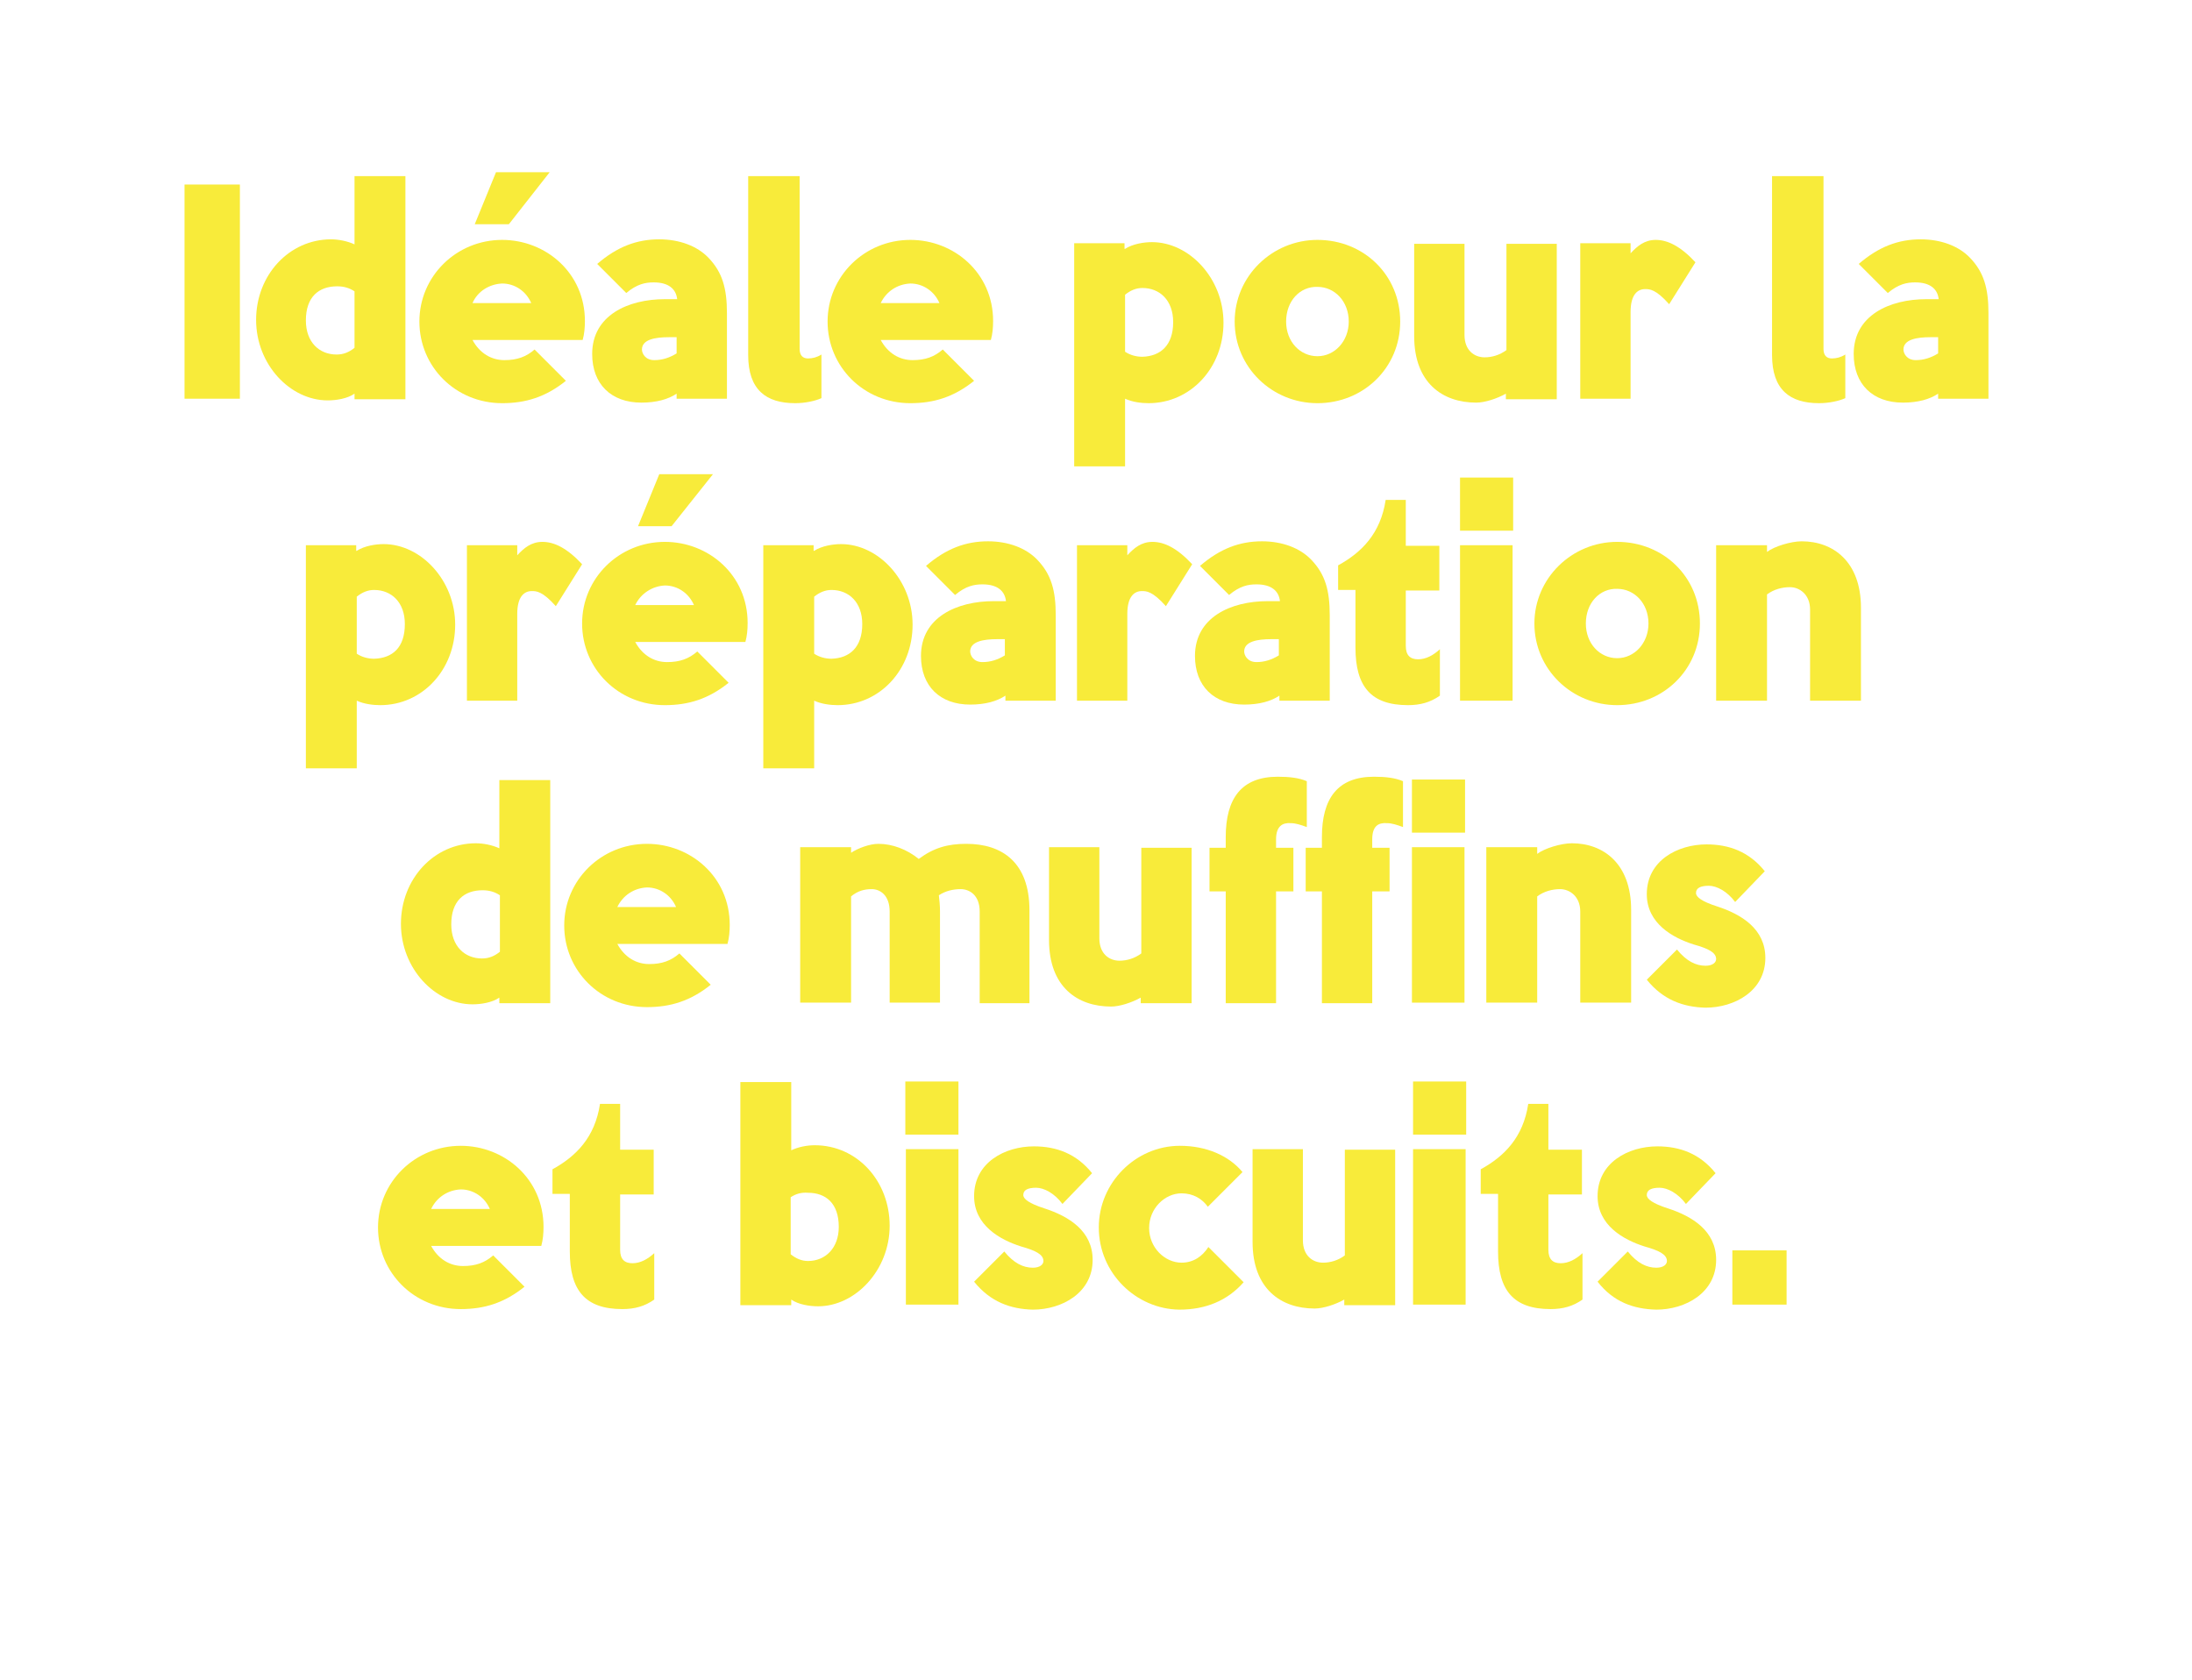 <?xml version="1.0" encoding="utf-8"?>
<!-- Generator: Adobe Illustrator 20.0.0, SVG Export Plug-In . SVG Version: 6.00 Build 0)  -->
<svg version="1.1" id="Layer_1" xmlns="http://www.w3.org/2000/svg" xmlns:xlink="http://www.w3.org/1999/xlink" x="0px" y="0px"
	 viewBox="0 0 392 300.5" style="enable-background:new 0 0 392 300.5;" xml:space="preserve">
<style type="text/css">
	.st0{fill:#F8EB3A;}
</style>
<g>
	<path class="st0" d="M42.9,71.3H33V33h9.9V71.3z"/>
	<path class="st0" d="M72.5,71.4h-9.1v-1c-1.3,0.9-3.3,1.2-4.8,1.2c-6.7,0-12.8-6.4-12.8-14.4c0-8,5.9-14.4,13.4-14.4
		c1.3,0,2.9,0.3,4.2,0.9V31.5h9.1V71.4z M63.4,52.1c-0.9-0.6-1.9-0.9-3.1-0.9c-3.3,0-5.6,1.9-5.6,6.1c0,3.9,2.4,6.1,5.5,6.1
		c1.2,0,2.2-0.4,3.2-1.2V52.1z"/>
	<path class="st0" d="M84.5,60.8c1.3,2.4,3.4,3.6,5.7,3.6s3.9-0.6,5.4-1.9l5.6,5.6c-3.6,2.9-7.2,4-11.4,4c-8.3,0-14.8-6.5-14.8-14.6
		s6.6-14.6,14.8-14.6c7.8,0,14.8,5.9,14.8,14.5c0,1.2-0.1,2.3-0.4,3.4H84.5z M84.5,54.2H95c-0.9-2.1-2.9-3.5-5.2-3.5
		C87.5,50.8,85.4,52.1,84.5,54.2z M84.9,40.1l3.8-9.3h9.6L91,40.1H84.9z"/>
	<path class="st0" d="M121,71.4v-1c-1.5,1-3.6,1.6-6.3,1.6c-5.4,0-8.8-3.3-8.8-8.7c0-6.9,6.4-9.8,13-9.8h2.2c-0.2-1.8-1.5-3-4.2-3
		c-1.5,0-3,0.3-4.9,1.9l-5.2-5.2c3.6-3.1,7.1-4.4,11.1-4.4c3.6,0,6.8,1.2,8.8,3.3c2.5,2.6,3.3,5.5,3.3,9.9v15.3H121z M121,60.3h-1.4
		c-2.4,0-4.8,0.4-4.8,2.2c0,0.7,0.6,1.9,2.2,1.9c1.4,0,2.7-0.4,4-1.2V60.3z"/>
	<path class="st0" d="M133.8,63.5v-32h9.2v30.9c0,1.2,0.6,1.7,1.5,1.7c0.8,0,1.6-0.2,2.4-0.7v7.8c-1.1,0.5-2.9,0.9-4.7,0.9
		C137,72.1,133.8,69.7,133.8,63.5z"/>
	<path class="st0" d="M157.5,60.8c1.3,2.4,3.4,3.6,5.7,3.6s3.9-0.6,5.4-1.9l5.6,5.6c-3.6,2.9-7.2,4-11.4,4
		c-8.3,0-14.8-6.5-14.8-14.6s6.6-14.6,14.8-14.6c7.8,0,14.8,5.9,14.8,14.5c0,1.2-0.1,2.3-0.4,3.4H157.5z M157.5,54.2H168
		c-0.9-2.1-2.9-3.5-5.2-3.5C160.5,50.8,158.5,52.1,157.5,54.2z"/>
	<path class="st0" d="M201.2,44.5c1.4-0.9,3.4-1.2,4.8-1.2c6.7,0,12.8,6.5,12.8,14.4c0,8.1-5.9,14.4-13.4,14.4
		c-1.3,0-2.9-0.2-4.2-0.8v12.1h-9.1V43.5h9V44.5z M209.8,57.6c0-3.9-2.4-6.1-5.5-6.1c-1.1,0-2.1,0.4-3.1,1.2v10.2
		c0.9,0.6,2,0.9,3.1,0.9C207.5,63.7,209.8,61.8,209.8,57.6z"/>
	<path class="st0" d="M220.8,57.5c0-8.1,6.7-14.6,14.8-14.6c8.3,0,14.8,6.3,14.8,14.6s-6.6,14.6-14.8,14.6
		C227.5,72.1,220.8,65.7,220.8,57.5z M230,57.5c0,3.6,2.5,6.2,5.6,6.2c3.1,0,5.6-2.7,5.6-6.2c0-3.6-2.5-6.2-5.6-6.2
		C232.5,51.2,230,53.8,230,57.5z"/>
	<path class="st0" d="M269.3,71.4v-1c-1.6,0.9-3.8,1.6-5.3,1.6c-6,0-11.1-3.5-11.1-11.9V43.6h9v16.3c0,2.8,1.8,4,3.6,4
		c1.3,0,2.7-0.4,3.9-1.3V43.6h9v27.8H269.3z"/>
	<path class="st0" d="M298.5,54.4c-2.4-2.7-3.5-2.7-4.3-2.7c-1.3,0-2.6,0.9-2.6,4.1v15.5h-9V43.5h9v1.8c1.2-1.3,2.5-2.4,4.5-2.4
		c2.1,0,4.4,1.1,7.1,4L298.5,54.4z"/>
	<path class="st0" d="M316.9,63.5v-32h9.2v30.9c0,1.2,0.6,1.7,1.5,1.7c0.8,0,1.6-0.2,2.4-0.7v7.8c-1.1,0.5-2.9,0.9-4.7,0.9
		C320.1,72.1,316.9,69.7,316.9,63.5z"/>
	<path class="st0" d="M346.6,71.4v-1c-1.5,1-3.6,1.6-6.3,1.6c-5.4,0-8.8-3.3-8.8-8.7c0-6.9,6.4-9.8,13-9.8h2.2c-0.2-1.8-1.5-3-4.2-3
		c-1.5,0-3,0.3-4.9,1.9l-5.2-5.2c3.6-3.1,7.1-4.4,11.1-4.4c3.6,0,6.8,1.2,8.8,3.3c2.5,2.6,3.3,5.5,3.3,9.9v15.3H346.6z M346.6,60.3
		h-1.4c-2.4,0-4.8,0.4-4.8,2.2c0,0.7,0.6,1.9,2.2,1.9c1.4,0,2.7-0.4,4-1.2V60.3z"/>
	<path class="st0" d="M63.8,98.5c1.4-0.9,3.4-1.2,4.8-1.2c6.7,0,12.8,6.5,12.8,14.4c0,8.1-5.9,14.4-13.4,14.4
		c-1.3,0-2.9-0.2-4.2-0.8v12.1h-9.1V97.5h9V98.5z M72.4,111.6c0-3.9-2.4-6.1-5.5-6.1c-1.1,0-2.1,0.4-3.1,1.2v10.2
		c0.9,0.6,2,0.9,3.1,0.9C70.2,117.7,72.4,115.8,72.4,111.6z"/>
	<path class="st0" d="M99.4,108.4c-2.4-2.7-3.5-2.7-4.3-2.7c-1.3,0-2.6,0.9-2.6,4.1v15.5h-9V97.5h9v1.8c1.2-1.3,2.5-2.4,4.5-2.4
		c2.1,0,4.4,1.1,7.1,4L99.4,108.4z"/>
	<path class="st0" d="M113.6,114.8c1.3,2.4,3.4,3.6,5.7,3.6s3.9-0.6,5.4-1.9l5.6,5.6c-3.6,2.9-7.2,4-11.4,4
		c-8.3,0-14.8-6.5-14.8-14.6s6.6-14.6,14.8-14.6c7.8,0,14.8,5.9,14.8,14.5c0,1.2-0.1,2.3-0.4,3.4H113.6z M113.6,108.2h10.5
		c-0.9-2.1-2.9-3.5-5.2-3.5C116.7,104.8,114.6,106.1,113.6,108.2z M114.1,94.1l3.8-9.3h9.6l-7.4,9.3H114.1z"/>
	<path class="st0" d="M145.6,98.5c1.4-0.9,3.4-1.2,4.8-1.2c6.7,0,12.8,6.5,12.8,14.4c0,8.1-5.9,14.4-13.4,14.4
		c-1.3,0-2.9-0.2-4.2-0.8v12.1h-9.1V97.5h9V98.5z M154.2,111.6c0-3.9-2.4-6.1-5.5-6.1c-1.1,0-2.1,0.4-3.1,1.2v10.2
		c0.9,0.6,2,0.9,3.1,0.9C151.9,117.7,154.2,115.8,154.2,111.6z"/>
	<path class="st0" d="M179.8,125.4v-1c-1.5,1-3.6,1.6-6.3,1.6c-5.4,0-8.8-3.3-8.8-8.7c0-6.9,6.4-9.8,13-9.8h2.2
		c-0.2-1.8-1.5-3-4.2-3c-1.5,0-3,0.3-4.9,1.9l-5.2-5.2c3.6-3.1,7.1-4.4,11.1-4.4c3.6,0,6.8,1.2,8.8,3.3c2.5,2.6,3.3,5.5,3.3,9.9
		v15.3H179.8z M179.7,114.3h-1.4c-2.4,0-4.8,0.4-4.8,2.2c0,0.7,0.6,1.9,2.2,1.9c1.4,0,2.7-0.4,4-1.2V114.3z"/>
	<path class="st0" d="M208.5,108.4c-2.4-2.7-3.5-2.7-4.3-2.7c-1.3,0-2.6,0.9-2.6,4.1v15.5h-9V97.5h9v1.8c1.2-1.3,2.5-2.4,4.5-2.4
		c2.1,0,4.4,1.1,7.1,4L208.5,108.4z"/>
	<path class="st0" d="M228.8,125.4v-1c-1.5,1-3.6,1.6-6.3,1.6c-5.4,0-8.8-3.3-8.8-8.7c0-6.9,6.4-9.8,13-9.8h2.2
		c-0.2-1.8-1.5-3-4.2-3c-1.5,0-3,0.3-4.9,1.9l-5.2-5.2c3.6-3.1,7.1-4.4,11.1-4.4c3.6,0,6.8,1.2,8.8,3.3c2.5,2.6,3.3,5.5,3.3,9.9
		v15.3H228.8z M228.7,114.3h-1.4c-2.4,0-4.8,0.4-4.8,2.2c0,0.7,0.6,1.9,2.2,1.9c1.4,0,2.7-0.4,4-1.2V114.3z"/>
	<path class="st0" d="M242.4,115.8v-10.3h-3.1v-4.4c4.2-2.3,7.6-5.7,8.5-11.7h3.6v8.2h6v8h-6v9.9c0,1.7,0.8,2.4,2.2,2.4
		s2.7-0.7,3.9-1.8v8.3c-1.7,1.2-3.5,1.7-5.7,1.7C245.2,126.1,242.4,122.8,242.4,115.8z"/>
	<path class="st0" d="M270.6,94.9h-9.5v-9.5h9.5V94.9z M270.5,125.3h-9.4V97.5h9.4V125.3z"/>
	<path class="st0" d="M274.4,111.5c0-8.1,6.7-14.6,14.8-14.6c8.3,0,14.8,6.3,14.8,14.6s-6.6,14.6-14.8,14.6
		C281.1,126.1,274.4,119.7,274.4,111.5z M283.6,111.5c0,3.6,2.5,6.2,5.6,6.2s5.6-2.7,5.6-6.2c0-3.6-2.5-6.2-5.6-6.2
		C286.1,105.2,283.6,107.8,283.6,111.5z"/>
	<path class="st0" d="M323.7,125.3V109c0-2.7-1.9-4-3.6-4c-1.4,0-2.9,0.4-4.1,1.3v19h-9.1V97.5h9.1v1.2c1.3-1,4.3-1.9,6.2-1.9
		c5.6,0,10.6,3.6,10.6,11.9v16.6H323.7z"/>
	<path class="st0" d="M98.4,179.4h-9.1v-1c-1.3,0.9-3.3,1.2-4.8,1.2c-6.7,0-12.8-6.4-12.8-14.4c0-8,5.9-14.4,13.4-14.4
		c1.3,0,2.9,0.3,4.2,0.9v-12.2h9.1V179.4z M89.4,160.1c-0.9-0.6-1.9-0.9-3.1-0.9c-3.3,0-5.6,1.9-5.6,6.1c0,3.9,2.4,6.1,5.5,6.1
		c1.2,0,2.2-0.4,3.2-1.2V160.1z"/>
	<path class="st0" d="M110.4,168.8c1.3,2.4,3.4,3.6,5.7,3.6s3.9-0.6,5.4-1.9l5.6,5.6c-3.6,2.9-7.2,4-11.4,4
		c-8.3,0-14.8-6.5-14.8-14.6s6.6-14.6,14.8-14.6c7.8,0,14.8,5.9,14.8,14.5c0,1.2-0.1,2.3-0.4,3.4H110.4z M110.4,162.2h10.5
		c-0.9-2.1-2.9-3.5-5.2-3.5C113.4,158.8,111.4,160.1,110.4,162.2z"/>
	<path class="st0" d="M175.2,179.3V163c0-2.9-1.8-4-3.4-4c-1.3,0-2.7,0.3-3.9,1.1c0.1,0.9,0.2,1.8,0.2,2.9v16.3h-9V163
		c0-2.9-1.7-4-3.2-4c-1.3,0-2.5,0.3-3.7,1.3v19h-9.1v-27.8h9.1v1c1.2-0.8,3.3-1.6,4.9-1.6c2.5,0,5.1,1,7.2,2.7
		c2.7-2,5.2-2.7,8.5-2.7c6.4,0,11.3,3.3,11.3,11.9v16.6H175.2z"/>
	<path class="st0" d="M204,179.4v-1c-1.6,0.9-3.8,1.6-5.3,1.6c-6,0-11.1-3.5-11.1-11.9v-16.6h9v16.3c0,2.8,1.8,4,3.6,4
		c1.3,0,2.7-0.4,3.9-1.3v-18.9h9v27.8H204z"/>
	<path class="st0" d="M228.2,150.1v1.5h3.1v7.8h-3.1v20h-9v-20h-2.9v-7.8h2.9v-1.9c0-6.9,2.8-10.8,9.3-10.8c2.1,0,3.8,0.2,5.2,0.8
		v8.2c-1.1-0.4-2-0.7-2.9-0.7C229.4,147.1,228.2,147.7,228.2,150.1z"/>
	<path class="st0" d="M245.4,150.1v1.5h3.1v7.8h-3.1v20h-9v-20h-2.9v-7.8h2.9v-1.9c0-6.9,2.8-10.8,9.3-10.8c2.1,0,3.8,0.2,5.2,0.8
		v8.2c-1.1-0.4-2-0.7-2.9-0.7C246.5,147.1,245.4,147.7,245.4,150.1z"/>
	<path class="st0" d="M262,148.9h-9.5v-9.5h9.5V148.9z M261.9,179.3h-9.4v-27.8h9.4V179.3z"/>
	<path class="st0" d="M282.6,179.3V163c0-2.7-1.9-4-3.6-4c-1.4,0-2.9,0.4-4.1,1.3v19h-9.1v-27.8h9.1v1.2c1.3-1,4.3-1.9,6.2-1.9
		c5.6,0,10.6,3.6,10.6,11.9v16.6H282.6z"/>
	<path class="st0" d="M294.5,175.2l5.4-5.4c1.7,2.1,3.4,2.9,5.1,2.9c1.3,0,1.9-0.6,1.9-1.2c0-1.2-1.5-1.9-4-2.6
		c-3.8-1.2-8.4-3.8-8.4-9c0-6,5.5-8.9,10.7-8.9c4,0,7.6,1.3,10.4,4.8l-5.3,5.5c-1.4-1.9-3.3-2.9-4.7-2.9c-1.5,0-2.3,0.4-2.3,1.3
		c0,0.7,1,1.5,3.8,2.4c4.3,1.4,8.6,4,8.6,9.2c0,5.9-5.5,8.9-10.7,8.9C301,180.1,297.4,178.8,294.5,175.2z"/>
	<path class="st0" d="M77.1,222.8c1.3,2.4,3.4,3.6,5.7,3.6s3.9-0.6,5.4-1.9l5.6,5.6c-3.6,2.9-7.2,4-11.4,4
		c-8.3,0-14.8-6.5-14.8-14.6s6.6-14.6,14.8-14.6c7.8,0,14.8,5.9,14.8,14.5c0,1.2-0.1,2.3-0.4,3.4H77.1z M77.1,216.2h10.5
		c-0.9-2.1-2.9-3.5-5.2-3.5C80.1,212.8,78.1,214.1,77.1,216.2z"/>
	<path class="st0" d="M101.9,223.8v-10.3h-3.1v-4.4c4.2-2.3,7.6-5.7,8.5-11.7h3.6v8.2h6v8h-6v9.9c0,1.7,0.8,2.4,2.2,2.4
		s2.7-0.7,3.9-1.8v8.3c-1.7,1.2-3.5,1.7-5.7,1.7C104.7,234.1,101.9,230.8,101.9,223.8z"/>
	<path class="st0" d="M141.4,233.4h-9v-39.9h9.1v12.2c1.3-0.6,2.8-0.9,4.2-0.9c7.6,0,13.4,6.4,13.4,14.4c0,7.9-6.1,14.4-12.8,14.4
		c-1.5,0-3.5-0.3-4.8-1.2V233.4z M141.4,214.1v10.2c1,0.8,2,1.2,3.1,1.2c3.1,0,5.5-2.3,5.5-6.1c0-4.2-2.3-6.1-5.5-6.1
		C143.3,213.2,142.3,213.5,141.4,214.1z"/>
	<path class="st0" d="M171.4,202.9h-9.5v-9.5h9.5V202.9z M171.3,233.3H162v-27.8h9.4V233.3z"/>
	<path class="st0" d="M174.2,229.2l5.4-5.4c1.7,2.1,3.4,2.9,5.1,2.9c1.3,0,1.9-0.6,1.9-1.2c0-1.2-1.5-1.9-4-2.6
		c-3.8-1.2-8.4-3.8-8.4-9c0-6,5.5-8.9,10.7-8.9c4,0,7.6,1.3,10.4,4.8l-5.3,5.5c-1.4-1.9-3.3-2.9-4.7-2.9c-1.5,0-2.3,0.4-2.3,1.3
		c0,0.7,1,1.5,3.8,2.4c4.3,1.4,8.6,4,8.6,9.2c0,5.9-5.5,8.9-10.7,8.9C180.7,234.1,177.1,232.8,174.2,229.2z"/>
	<path class="st0" d="M196.5,219.5c0-8,6.6-14.6,14.5-14.6c4.8,0,8.8,1.8,11.2,4.7l-6.2,6.2c-1-1.4-2.6-2.4-4.7-2.4
		c-3,0-5.8,2.7-5.8,6.2c0,3.5,2.8,6.2,5.8,6.2c2.1,0,3.7-1.1,4.8-2.8l6.3,6.3c-2.9,3.3-6.8,4.9-11.5,4.9
		C203.2,234.1,196.5,227.7,196.5,219.5z"/>
	<path class="st0" d="M240.4,233.4v-1c-1.6,0.9-3.8,1.6-5.3,1.6c-6,0-11.1-3.5-11.1-11.9v-16.6h9v16.3c0,2.8,1.8,4,3.6,4
		c1.3,0,2.7-0.4,3.9-1.3v-18.9h9v27.8H240.4z"/>
	<path class="st0" d="M262.2,202.9h-9.5v-9.5h9.5V202.9z M262.1,233.3h-9.4v-27.8h9.4V233.3z"/>
	<path class="st0" d="M267.9,223.8v-10.3h-3.1v-4.4c4.2-2.3,7.6-5.7,8.5-11.7h3.6v8.2h6v8h-6v9.9c0,1.7,0.8,2.4,2.2,2.4
		s2.7-0.7,3.9-1.8v8.3c-1.7,1.2-3.5,1.7-5.7,1.7C270.7,234.1,267.9,230.8,267.9,223.8z"/>
	<path class="st0" d="M285.7,229.2l5.4-5.4c1.7,2.1,3.4,2.9,5.1,2.9c1.3,0,1.9-0.6,1.9-1.2c0-1.2-1.5-1.9-4-2.6
		c-3.8-1.2-8.4-3.8-8.4-9c0-6,5.5-8.9,10.7-8.9c4,0,7.6,1.3,10.4,4.8l-5.3,5.5c-1.4-1.9-3.3-2.9-4.7-2.9c-1.5,0-2.3,0.4-2.3,1.3
		c0,0.7,1,1.5,3.8,2.4c4.3,1.4,8.6,4,8.6,9.2c0,5.9-5.5,8.9-10.7,8.9C292.1,234.1,288.5,232.8,285.7,229.2z"/>
	<path class="st0" d="M319.5,233.3h-9.7v-9.7h9.7V233.3z"/>
</g>
</svg>
